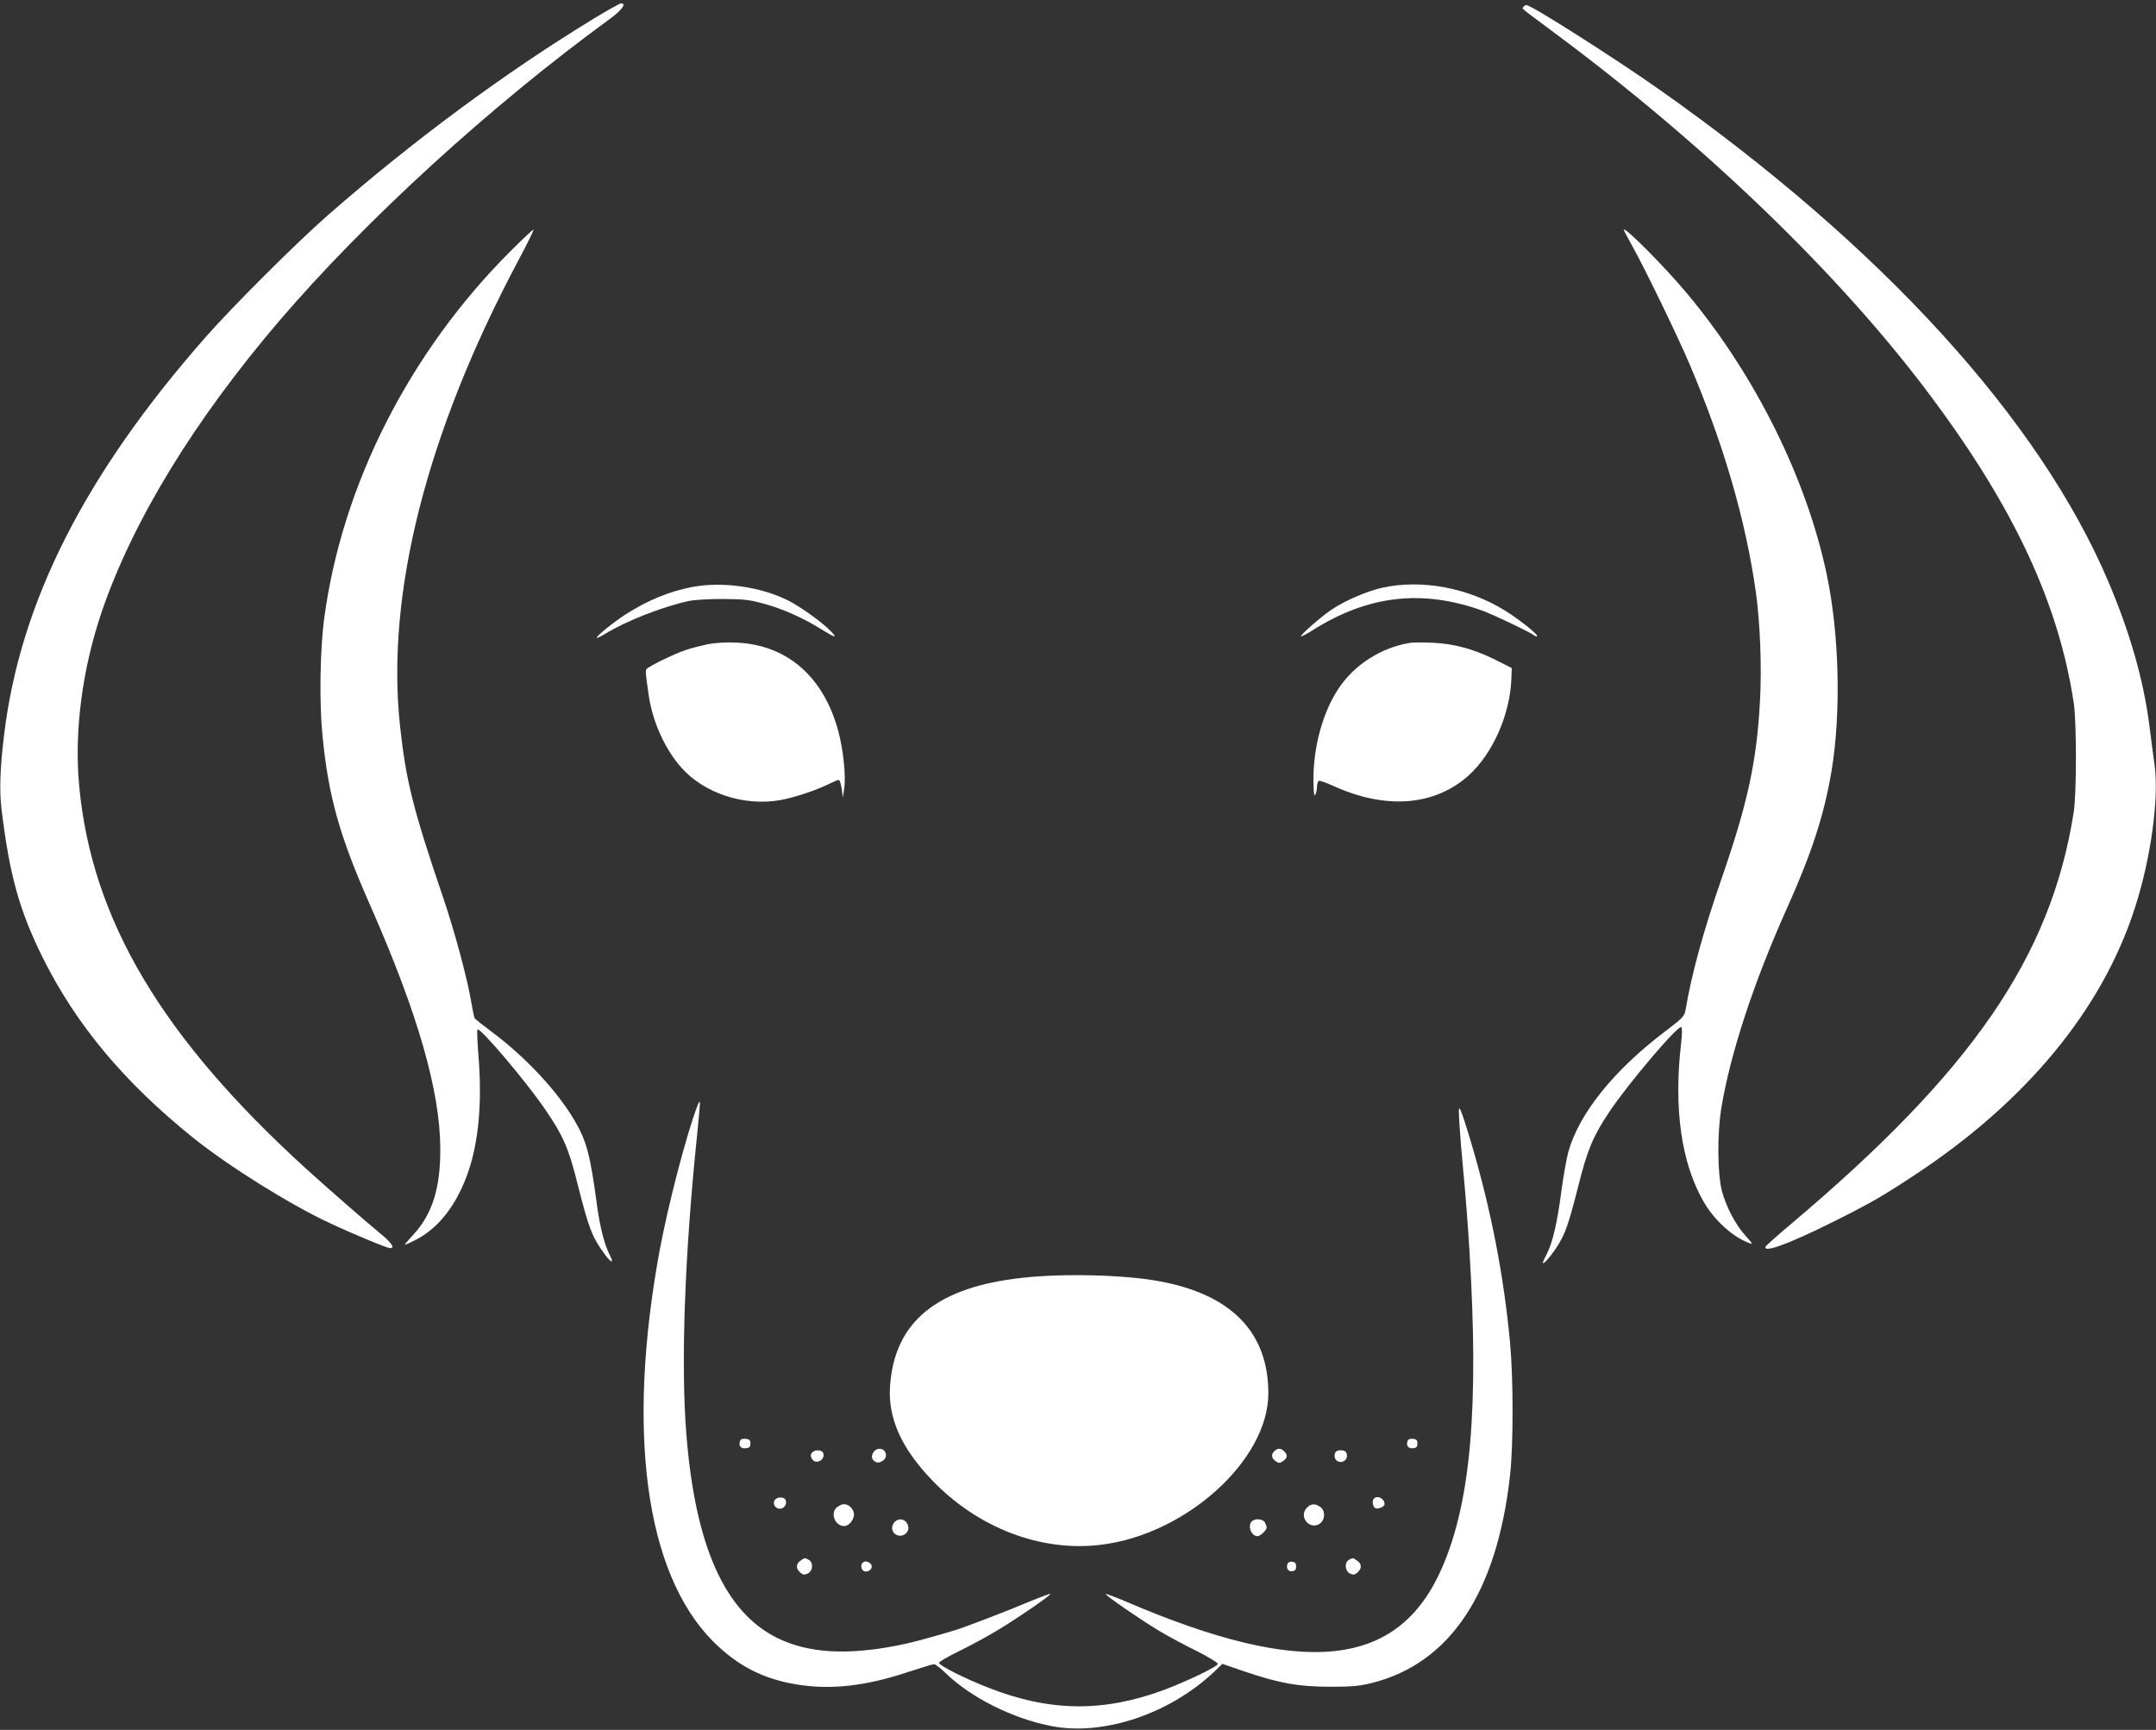 <?xml version="1.0" standalone="no"?>
<!DOCTYPE svg PUBLIC "-//W3C//DTD SVG 20010904//EN"
 "http://www.w3.org/TR/2001/REC-SVG-20010904/DTD/svg10.dtd">
<svg version="1.0" xmlns="http://www.w3.org/2000/svg"
 width="1280pt" height="1027pt" viewBox="0 0 1280 1027"
 preserveAspectRatio="xMidYMid meet">
<rect x="0" y="0" width="1280" height="1027" fill="#333333" stroke="none"/>
<g transform="translate(0,1027) scale(0.1,-0.1)"
fill="#ffffff" stroke="none">
<path d="M3526 10160 c-527 -321 -1075 -726 -1581 -1169 -184 -161 -561 -537
-723 -721 -719 -817 -1103 -1575 -1198 -2365 -24 -199 -28 -328 -15 -439 48
-395 106 -602 247 -886 198 -396 481 -735 891 -1065 209 -168 569 -393 808
-505 138 -65 343 -150 361 -150 31 0 10 31 -63 91 -98 81 -297 255 -433 378
-862 784 -1276 1483 -1350 2276 -30 322 18 690 133 1030 184 540 547 1135
1055 1730 510 596 1254 1276 1959 1790 75 55 105 95 70 95 -7 0 -80 -41 -161
-90z"/>
<path d="M9045 10229 c-9 -13 -32 7 185 -155 902 -670 1701 -1442 2235 -2159
494 -662 758 -1230 847 -1820 17 -117 17 -540 -1 -650 -135 -854 -601 -1533
-1676 -2440 -82 -69 -151 -131 -153 -136 -15 -40 139 16 409 151 214 107 292
152 479 276 661 436 1111 982 1304 1582 95 292 144 648 118 847 -6 44 -21 153
-32 243 -35 268 -114 545 -242 847 -410 966 -1347 1994 -2666 2923 -267 188
-761 502 -790 502 -6 0 -14 -5 -17 -11z"/>
<path d="M3033 8781 c-601 -599 -1002 -1388 -1108 -2181 -25 -185 -30 -497
-11 -690 35 -367 101 -602 286 -1020 280 -636 413 -1096 414 -1440 1 -234 -47
-387 -160 -510 -31 -33 -53 -60 -50 -60 4 0 32 13 64 29 140 72 249 215 316
416 59 180 78 405 57 673 -7 85 -10 157 -6 160 15 14 289 -309 400 -472 110
-161 141 -232 195 -449 65 -257 85 -311 157 -409 41 -57 61 -63 34 -11 -33 65
-58 164 -76 293 -41 306 -62 385 -134 508 -101 172 -285 371 -486 522 -55 41
-103 79 -106 84 -4 4 -12 43 -19 85 -22 138 -99 427 -171 638 -177 520 -219
689 -254 1013 -85 785 158 1741 702 2763 52 98 93 180 90 183 -2 3 -63 -54
-134 -125z"/>
<path d="M9640 8906 c0 -4 23 -47 51 -97 72 -128 266 -528 339 -699 204 -479
335 -931 395 -1360 25 -182 35 -444 24 -640 -19 -359 -73 -607 -225 -1047
-113 -326 -180 -570 -218 -794 -6 -32 -20 -47 -124 -125 -304 -231 -510 -489
-572 -716 -10 -40 -29 -143 -40 -228 -24 -186 -52 -305 -85 -371 -14 -26 -25
-51 -25 -55 0 -16 45 35 81 90 51 78 70 132 129 364 54 216 88 297 185 442
111 166 410 519 427 502 5 -5 5 -41 -1 -93 -46 -389 1 -718 136 -948 63 -107
171 -205 266 -240 26 -10 24 -6 -23 46 -57 64 -111 167 -136 258 -28 102 -30
344 -4 500 54 325 193 746 390 1185 148 330 220 553 264 815 57 342 46 812
-29 1165 -119 568 -425 1184 -827 1665 -134 161 -378 406 -378 381z"/>
<path d="M4109 6785 c-135 -26 -262 -78 -394 -162 -76 -49 -179 -133 -172
-140 3 -2 27 10 55 27 121 74 333 157 487 191 35 8 121 13 205 13 126 -1 158
-4 245 -28 111 -30 235 -85 341 -152 85 -52 98 -55 58 -13 -48 51 -182 148
-255 184 -163 82 -390 114 -570 80z"/>
<path d="M8203 6780 c-89 -20 -223 -78 -300 -131 -61 -41 -185 -150 -179 -157
3 -2 34 14 68 36 330 208 650 245 1008 117 73 -27 282 -127 308 -147 7 -6 15
-8 18 -5 8 8 -104 98 -189 151 -220 137 -499 189 -734 136z"/>
<path d="M4205 6446 c-38 -8 -99 -23 -134 -35 -73 -25 -223 -98 -233 -114 -7
-11 -5 -27 13 -152 22 -157 96 -322 194 -432 135 -153 373 -231 588 -193 80
14 217 60 289 96 26 13 52 24 57 24 6 0 14 -24 18 -52 l7 -53 8 55 c11 69 -5
227 -34 335 -86 326 -304 517 -606 530 -59 3 -124 -1 -167 -9z"/>
<path d="M8375 6454 c-173 -27 -334 -129 -429 -273 -101 -152 -158 -380 -147
-591 2 -41 5 -50 11 -35 5 11 9 32 9 47 1 15 5 29 10 32 5 3 44 -10 87 -30
312 -142 603 -119 805 64 142 129 244 361 252 572 l2 64 -95 48 c-131 65 -249
97 -374 102 -56 3 -114 2 -131 0z"/>
<path d="M4140 3704 c-66 -174 -174 -589 -225 -864 -196 -1071 -83 -1906 314
-2310 161 -164 339 -247 576 -270 180 -17 366 10 594 86 73 24 139 44 147 44
7 0 37 -23 66 -51 154 -149 400 -272 633 -317 310 -59 705 75 971 330 l41 40
134 -46 c211 -71 316 -89 504 -90 132 0 175 4 248 22 465 116 744 534 822
1233 20 176 20 574 0 789 -37 396 -113 790 -232 1190 -25 85 -52 168 -60 185
-13 27 -14 22 -9 -70 3 -55 14 -192 25 -305 11 -113 27 -317 35 -455 57 -928
8 -1490 -162 -1881 -260 -599 -817 -658 -1885 -199 -60 25 -111 44 -113 42 -6
-6 221 -162 326 -224 47 -28 142 -79 213 -114 70 -35 127 -70 127 -77 0 -16
-182 -103 -320 -155 -360 -133 -676 -130 -1041 13 -139 54 -294 132 -294 148
0 7 54 38 120 70 66 32 167 87 225 122 123 74 322 211 316 217 -2 3 -60 -19
-128 -47 -127 -54 -381 -151 -440 -169 -182 -54 -258 -74 -345 -91 -301 -58
-524 -44 -707 45 -312 153 -488 544 -541 1208 -34 421 -10 1076 65 1792 10 99
17 181 15 184 -3 2 -9 -9 -15 -25z"/>
<path d="M6071 2684 c-509 -55 -761 -261 -787 -644 -13 -188 67 -368 250 -558
272 -284 647 -427 1003 -383 506 62 993 503 993 899 0 363 -220 588 -650 666
-206 38 -567 47 -809 20z"/>
<path d="M4394 1716 c-11 -28 4 -48 33 -44 22 2 28 8 28 28 0 20 -6 26 -28 28
-18 2 -29 -2 -33 -12z"/>
<path d="M8357 1716 c-11 -28 4 -47 32 -44 20 2 26 8 26 28 0 20 -6 26 -26 28
-17 2 -29 -3 -32 -12z"/>
<path d="M5186 1649 c-16 -24 -12 -45 14 -59 21 -11 60 13 60 39 0 41 -49 55
-74 20z"/>
<path d="M7565 1654 c-20 -20 -16 -42 10 -60 18 -12 24 -11 43 2 26 18 28 37
6 58 -20 20 -38 20 -59 0z"/>
<path d="M4821 1646 c-9 -11 -10 -20 -1 -36 21 -39 83 -7 67 34 -8 20 -50 21
-66 2z"/>
<path d="M7925 1640 c-4 -12 -1 -27 5 -35 27 -33 78 -5 65 35 -4 14 -15 20
-35 20 -20 0 -31 -6 -35 -20z"/>
<path d="M4601 1366 c-13 -16 -6 -42 15 -50 31 -12 60 18 48 49 -8 19 -48 20
-63 1z"/>
<path d="M8157 1373 c-13 -12 -7 -51 9 -57 17 -7 54 9 54 24 0 33 -42 55 -63
33z"/>
<path d="M4972 1324 c-46 -32 -17 -114 40 -114 28 0 58 37 58 69 0 31 -30 61
-60 61 -9 0 -26 -7 -38 -16z"/>
<path d="M7760 1320 c-53 -53 14 -136 75 -96 33 22 35 78 3 100 -30 21 -54 20
-78 -4z"/>
<path d="M5305 1226 c-28 -43 18 -91 63 -67 26 14 33 45 15 70 -19 29 -59 27
-78 -3z"/>
<path d="M7432 1238 c-27 -27 -3 -88 34 -88 16 0 54 35 54 51 0 6 -5 19 -10
30 -12 22 -59 26 -78 7z"/>
<path d="M4752 1004 c-27 -19 -28 -45 -2 -69 17 -15 24 -16 45 -7 32 15 35 66
6 82 -25 13 -22 13 -49 -6z"/>
<path d="M8008 1009 c-28 -16 -23 -67 7 -81 21 -9 28 -8 45 7 26 24 25 50 -2
69 -26 19 -27 19 -50 5z"/>
<path d="M5116 985 c-8 -22 4 -45 24 -45 28 0 45 27 30 45 -7 8 -20 15 -30 15
-10 0 -20 -7 -24 -15z"/>
<path d="M7644 986 c-10 -26 4 -48 28 -44 17 2 23 10 23 28 0 18 -6 26 -23 28
-13 2 -25 -3 -28 -12z"/>
</g>
</svg>
